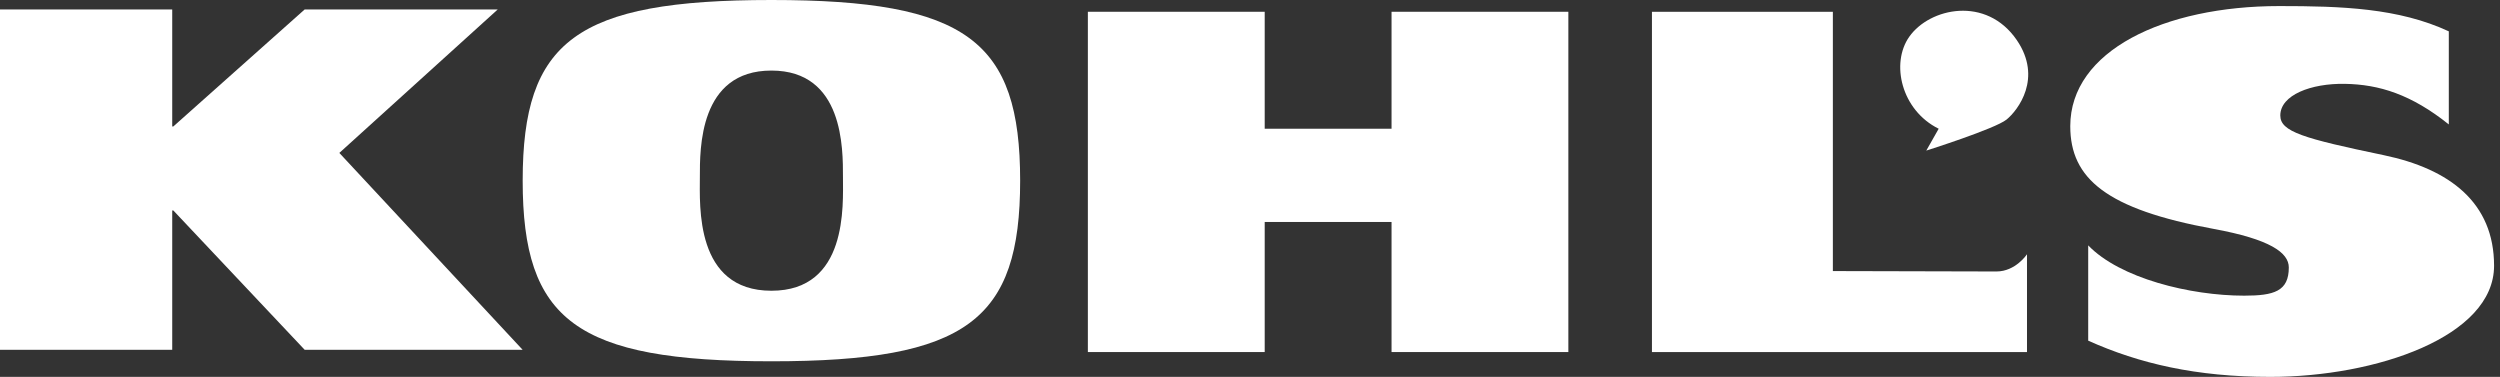 <svg width="199" height="30" viewBox="0 0 199 30" fill="none" xmlns="http://www.w3.org/2000/svg">
  <rect x="0" y="0" width="199" height="30" fill="#333333" stroke="none"/>
  <path
    d="M0 0.753H13.709V10.064H13.798L24.251 0.753H39.619L27.011 12.173L41.599 27.842H24.251L13.798 16.754H13.709V27.842H0V0.753Z"
    fill="#ffffff"/>
  <path
    d="M61.405 23.143C67.502 23.143 67.1 16.341 67.1 14.095C67.1 11.849 67.167 5.617 61.405 5.617C55.64 5.617 55.709 11.849 55.709 14.095C55.709 16.341 55.303 23.143 61.405 23.143ZM61.405 0C76.97 0 81.204 3.264 81.204 14.379C81.204 25.496 76.97 28.759 61.405 28.759C45.838 28.759 41.605 25.496 41.605 14.379C41.605 3.264 45.838 0 61.405 0Z"
    fill="#ffffff"/>
  <path
    d="M110.767 17.669V28.023H124.841V0.937H110.767V10.247H100.67V0.937H86.594V28.023H100.67V17.669H110.767Z"
    fill="#ffffff"/>
  <path
    d="M131.495 0.937H145.896V21.577C145.896 21.577 157.39 21.61 158.917 21.61C160.446 21.61 161.349 20.239 161.349 20.239V28.023H131.495V0.937V0.937Z"
    fill="#ffffff"/>
  <path
    d="M194.925 9.905C191.946 7.52 189.392 6.719 186.647 6.674C183.963 6.628 181.512 7.561 181.512 9.194C181.512 10.483 183.345 11.018 189.754 12.353C195.02 13.455 198.528 16.145 198.528 21.152C198.528 26.804 189.125 30 180.714 30C174.81 30 170.277 28.937 166.221 27.117V19.531C168.728 22.146 174.337 23.535 178.635 23.535C181.019 23.535 182.189 23.185 182.189 21.289C182.189 20.115 180.702 19.044 176.202 18.22C167.675 16.658 164.793 14.217 164.793 10.044C164.793 4.05 172.246 0.483 181.43 0.483C186.381 0.483 190.927 0.636 194.925 2.495V9.905Z"
    fill="#ffffff"/>
  <path
    d="M153.332 11.987L154.319 10.247C151.351 8.78 150.475 5.045 151.983 2.916C153.604 0.624 158.105 -0.358 160.536 3.19C162.605 6.216 160.625 8.78 159.726 9.514C158.827 10.247 153.332 11.987 153.332 11.987Z"
    fill="#ffffff"/>
</svg>
